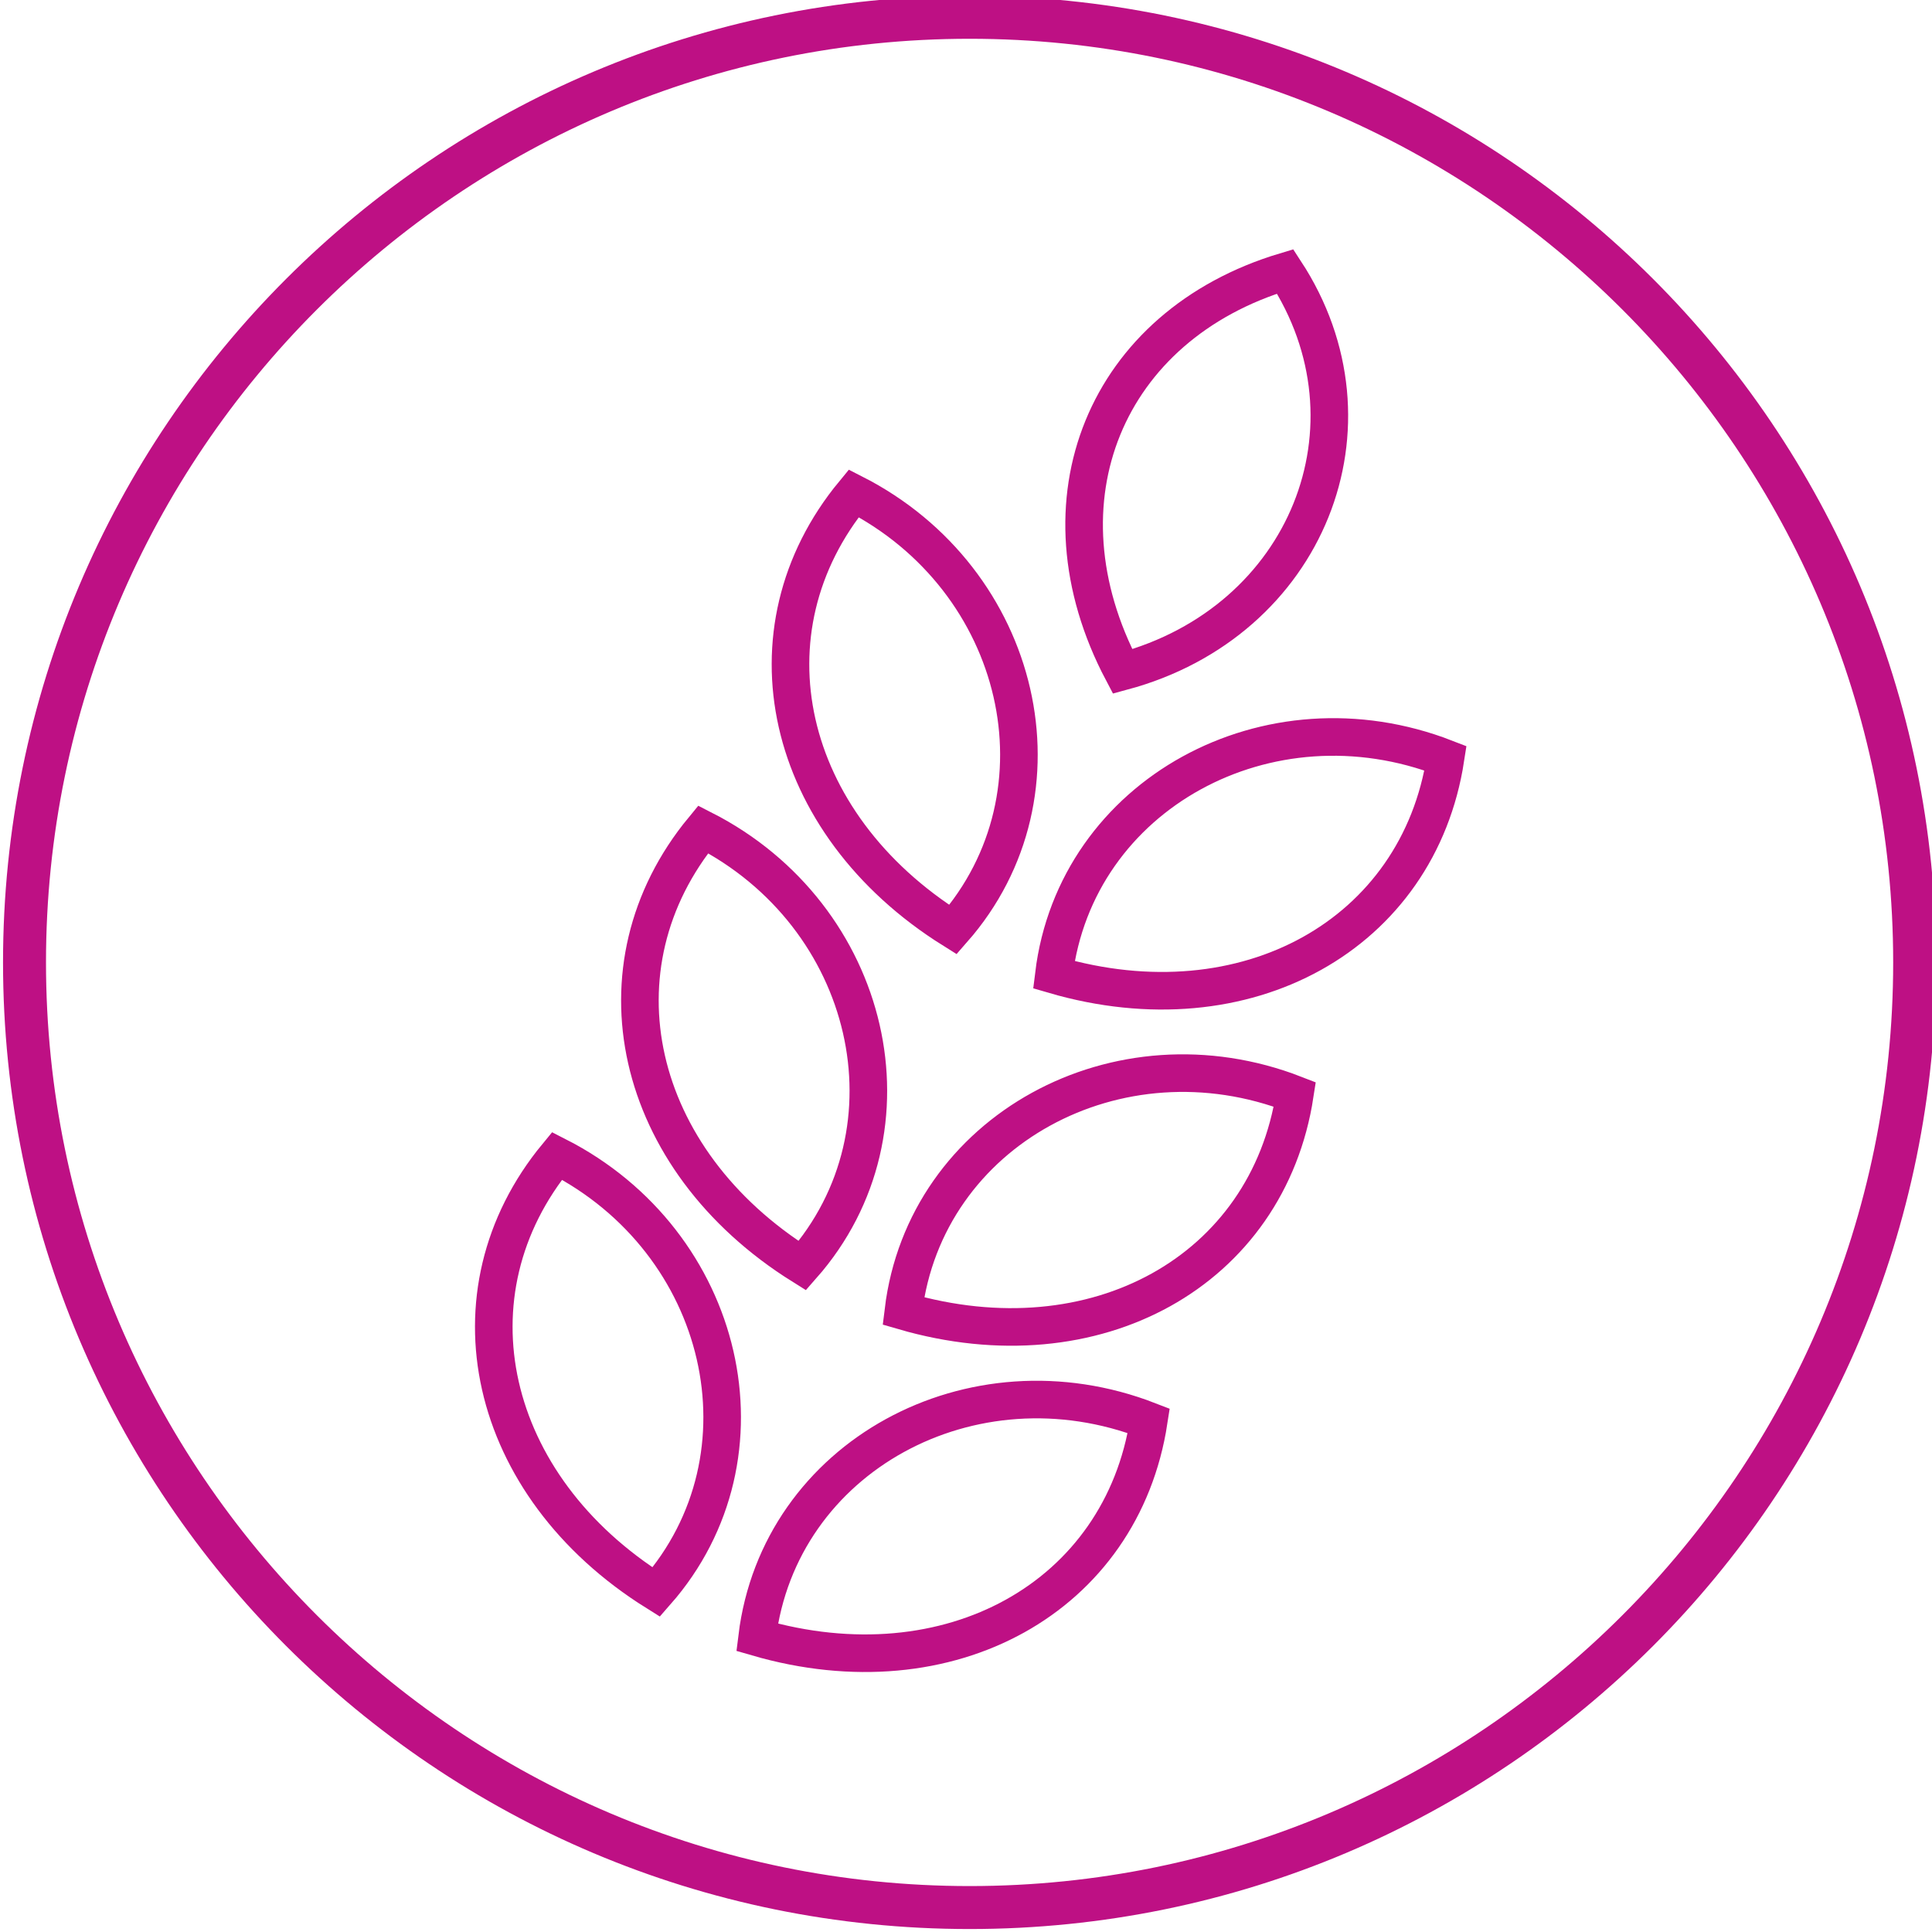 <?xml version="1.0" encoding="UTF-8"?>
<svg xmlns="http://www.w3.org/2000/svg" width="6.35mm" height="6.35mm" version="1.1" viewBox="0 0 6.35 6.35">
  <defs>
    <clipPath id="clipPath932">
      <path d="m0 0h595.28v841.89h-595.28z"></path>
    </clipPath>
  </defs>
  <g transform="translate(128.28 -152.08)">
    <g transform="matrix(.353 0 0 -.353 -144.28 188.75)">
      <g clip-path="url(#clipPath932)">
        <g transform="translate(54.354 103.52)">
          <path d="m0 0c4.742 0 8.599-3.858 8.599-8.6s-3.857-8.6-8.599-8.6-8.6 3.858-8.6 8.6 3.858 8.6 8.6 8.6m0 0.4c-4.971 0-9-4.029-9-9s4.029-9 9-9c4.97 0 8.999 4.029 8.999 9s-4.029 9-8.999 9" fill="#be1084"></path>
        </g>
        <g transform="translate(51.436 89.057)">
          <path d="m0 0c-1.583 0.99-1.979 2.783-0.924 4.062 1.575-0.802 2.041-2.79 0.924-4.062zm0.939-0.421c1.792-0.521 3.395 0.376 3.647 2.016-1.648 0.64-3.441-0.335-3.647-2.016zm0.421 3.46c-1.582 0.989-1.979 2.783-0.923 4.063 1.575-0.803 2.042-2.792 0.923-4.063zm0.941-0.422c1.791-0.521 3.393 0.376 3.645 2.017-1.646 0.641-3.441-0.336-3.645-2.017zm0.462 3.551c-1.583 0.99-1.98 2.784-0.924 4.063 1.575-0.802 2.041-2.791 0.924-4.063zm1.579 2.404c-0.836 1.585-0.159 3.223 1.514 3.725 0.936-1.431 0.208-3.261-1.514-3.725zm-0.64-2.824c1.791-0.523 3.395 0.376 3.647 2.016-1.649 0.641-3.442-0.336-3.647-2.016z" fill="none" stroke="#be1084" stroke-miterlimit="10" stroke-width=".35"></path>
        </g>
      </g>
    </g>
  </g>
</svg>
